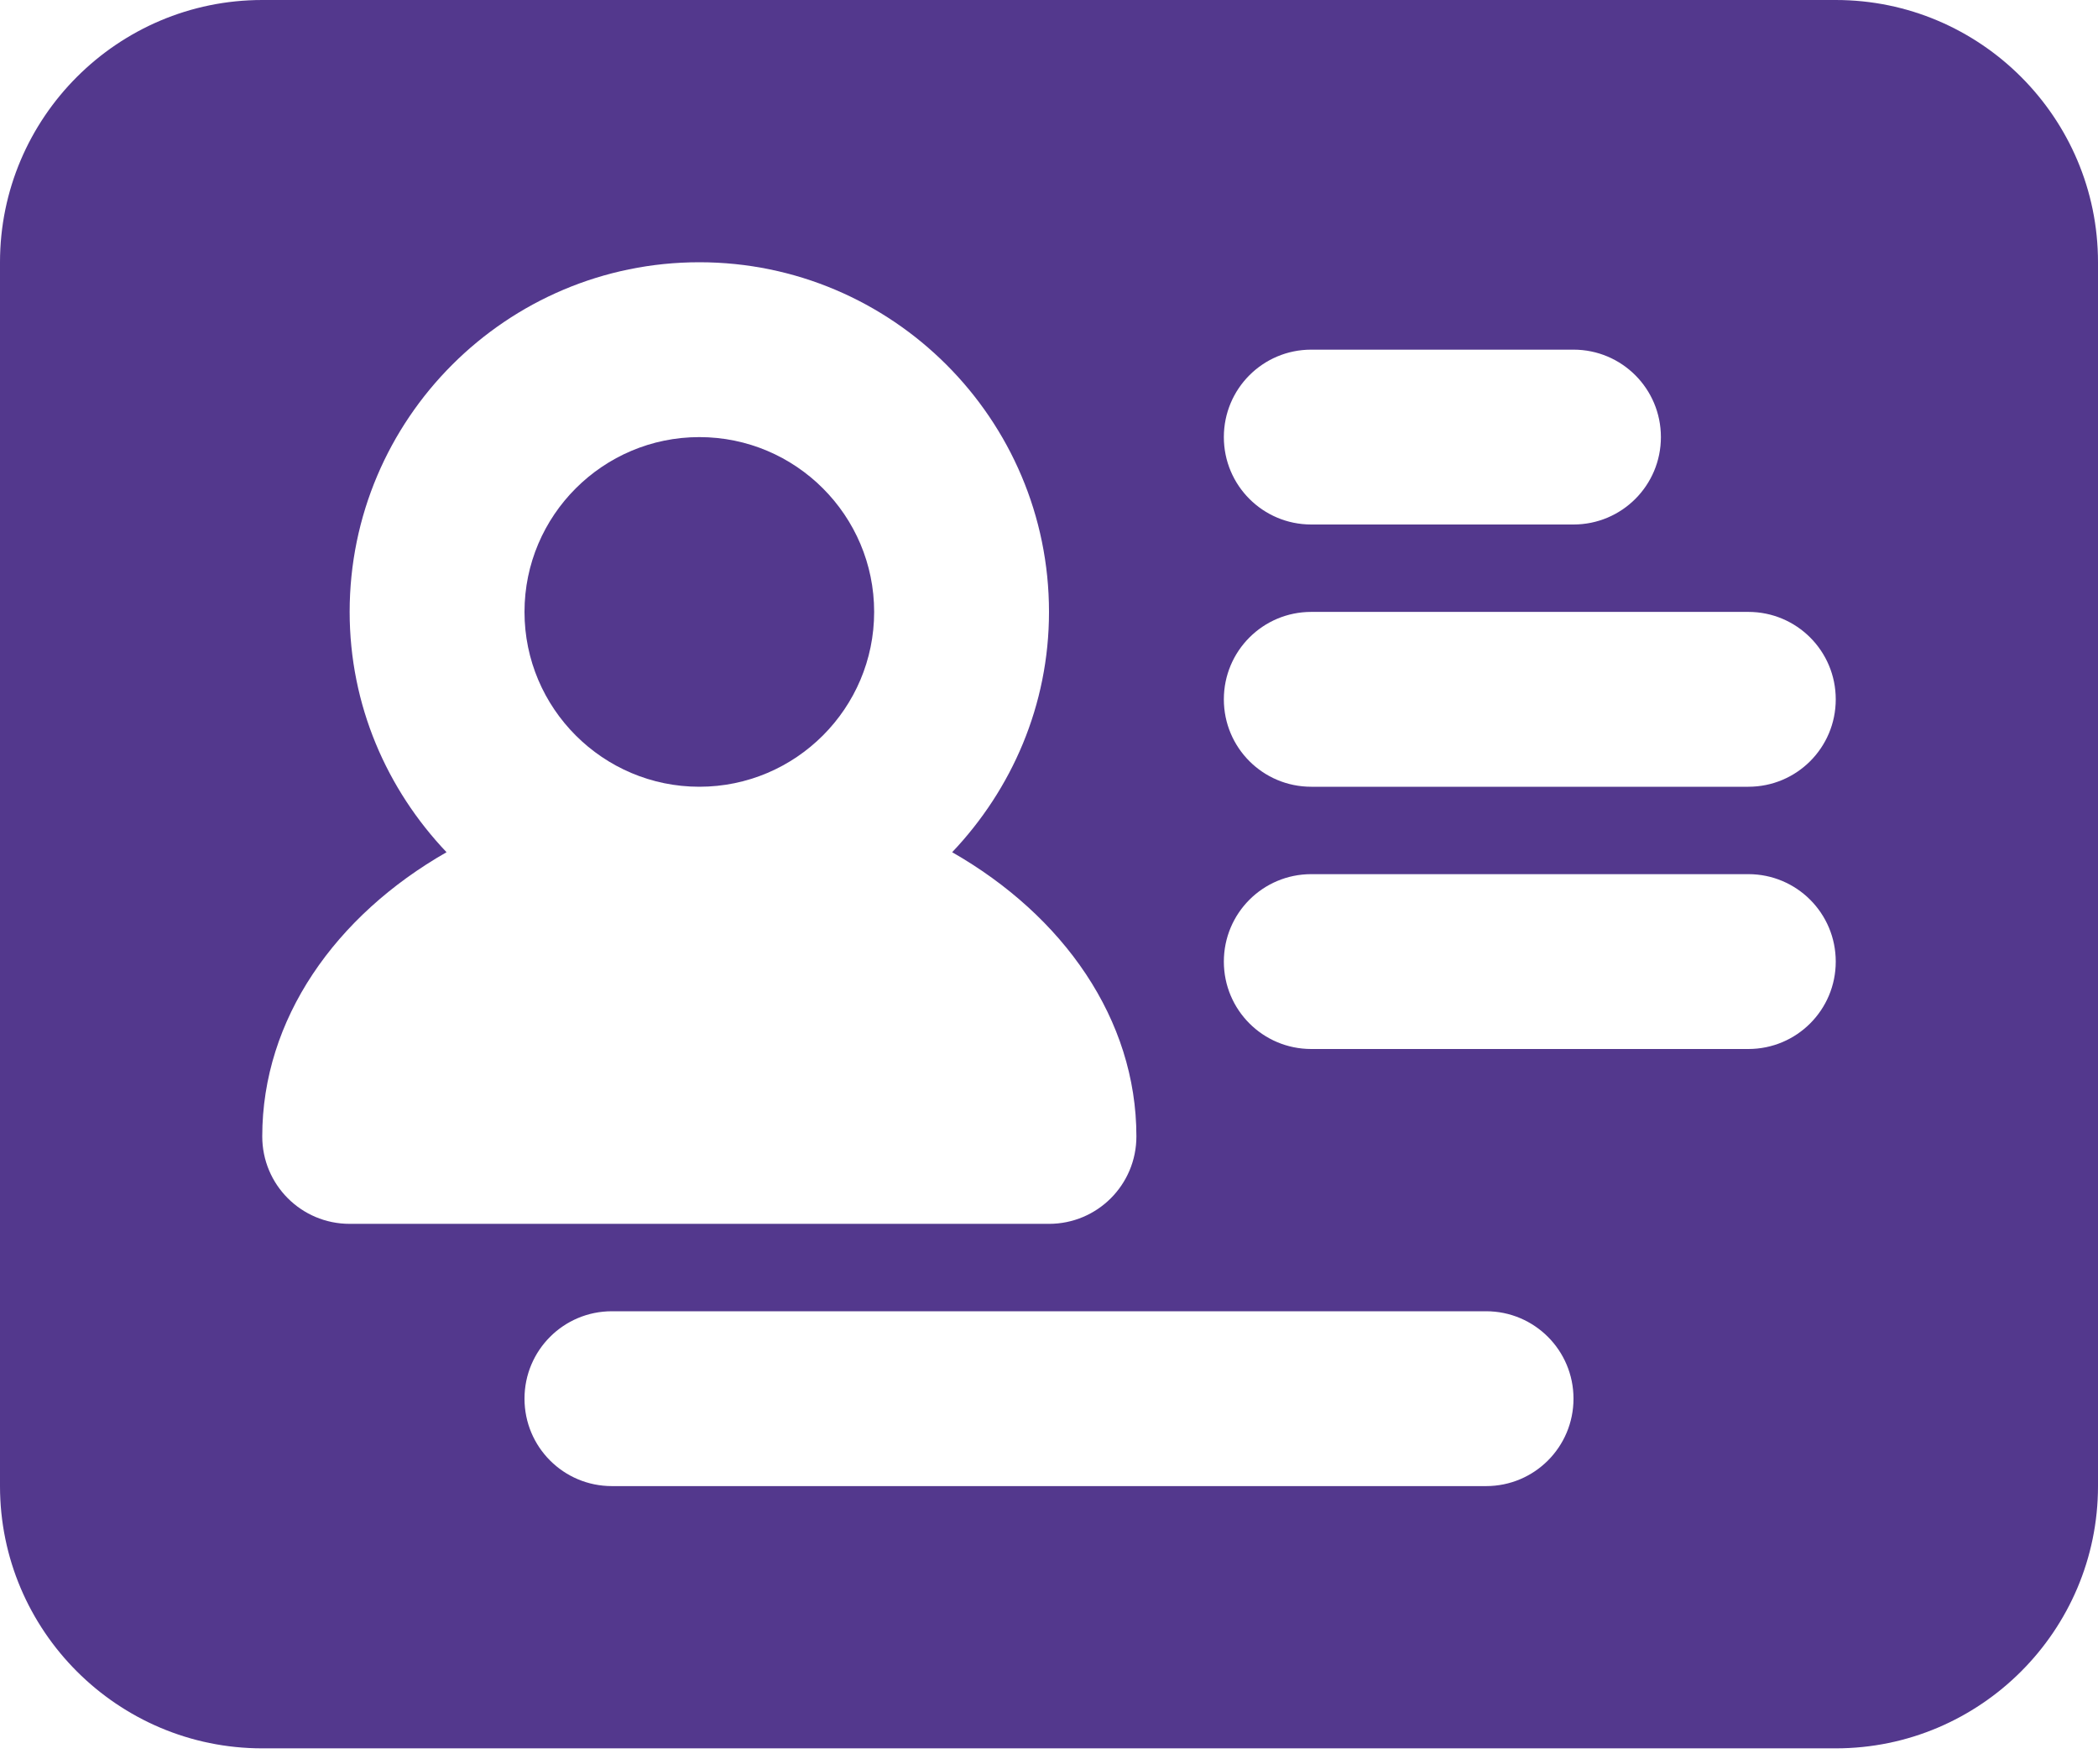 <svg width="44" height="37" viewBox="0 0 44 37" fill="none" xmlns="http://www.w3.org/2000/svg">
<g clip-path="url(#clip0_51_64)">
<path d="M14.667 9.167C12.645 9.167 11 10.811 11 12.833C11 14.855 12.645 16.5 14.667 16.5C16.689 16.5 18.333 14.855 18.333 12.833C18.333 10.811 16.689 9.167 14.667 9.167Z" fill="#53388D"/>
<path d="M38.5 0H5.5C2.468 0 0 2.468 0 5.5V31.167C0 34.199 2.468 36.667 5.5 36.667H38.5C41.532 36.667 44 34.199 44 31.167V5.5C44 2.468 41.532 0 38.5 0ZM27.5 7.333H33C34.014 7.333 34.833 8.153 34.833 9.167C34.833 10.18 34.014 11 33 11H27.5C26.486 11 25.667 10.18 25.667 9.167C25.667 8.153 26.486 7.333 27.5 7.333ZM5.5 23.833C5.5 21.373 7.035 19.204 9.365 17.873C8.114 16.557 7.333 14.79 7.333 12.833C7.333 8.789 10.622 5.5 14.667 5.5C18.711 5.5 22 8.789 22 12.833C22 14.79 21.219 16.557 19.969 17.873C22.299 19.204 23.833 21.373 23.833 23.833C23.833 24.847 23.014 25.667 22 25.667H7.333C6.319 25.667 5.5 24.847 5.5 23.833ZM31.167 31.167H12.833C11.819 31.167 11 30.347 11 29.333C11 28.32 11.819 27.5 12.833 27.5H31.167C32.18 27.5 33 28.32 33 29.333C33 30.347 32.181 31.167 31.167 31.167ZM36.667 22H27.5C26.486 22 25.667 21.18 25.667 20.167C25.667 19.153 26.486 18.333 27.5 18.333H36.667C37.681 18.333 38.5 19.153 38.5 20.167C38.5 21.18 37.681 22 36.667 22ZM36.667 16.5H27.5C26.486 16.5 25.667 15.681 25.667 14.667C25.667 13.653 26.486 12.833 27.5 12.833H36.667C37.681 12.833 38.5 13.653 38.5 14.667C38.5 15.681 37.681 16.5 36.667 16.5Z" fill="#53388D"/>
</g>
<defs>
<clipPath id="clip0_51_64">
<rect width="44" height="36.667" fill="white"/>
</clipPath>
</defs>
</svg>
